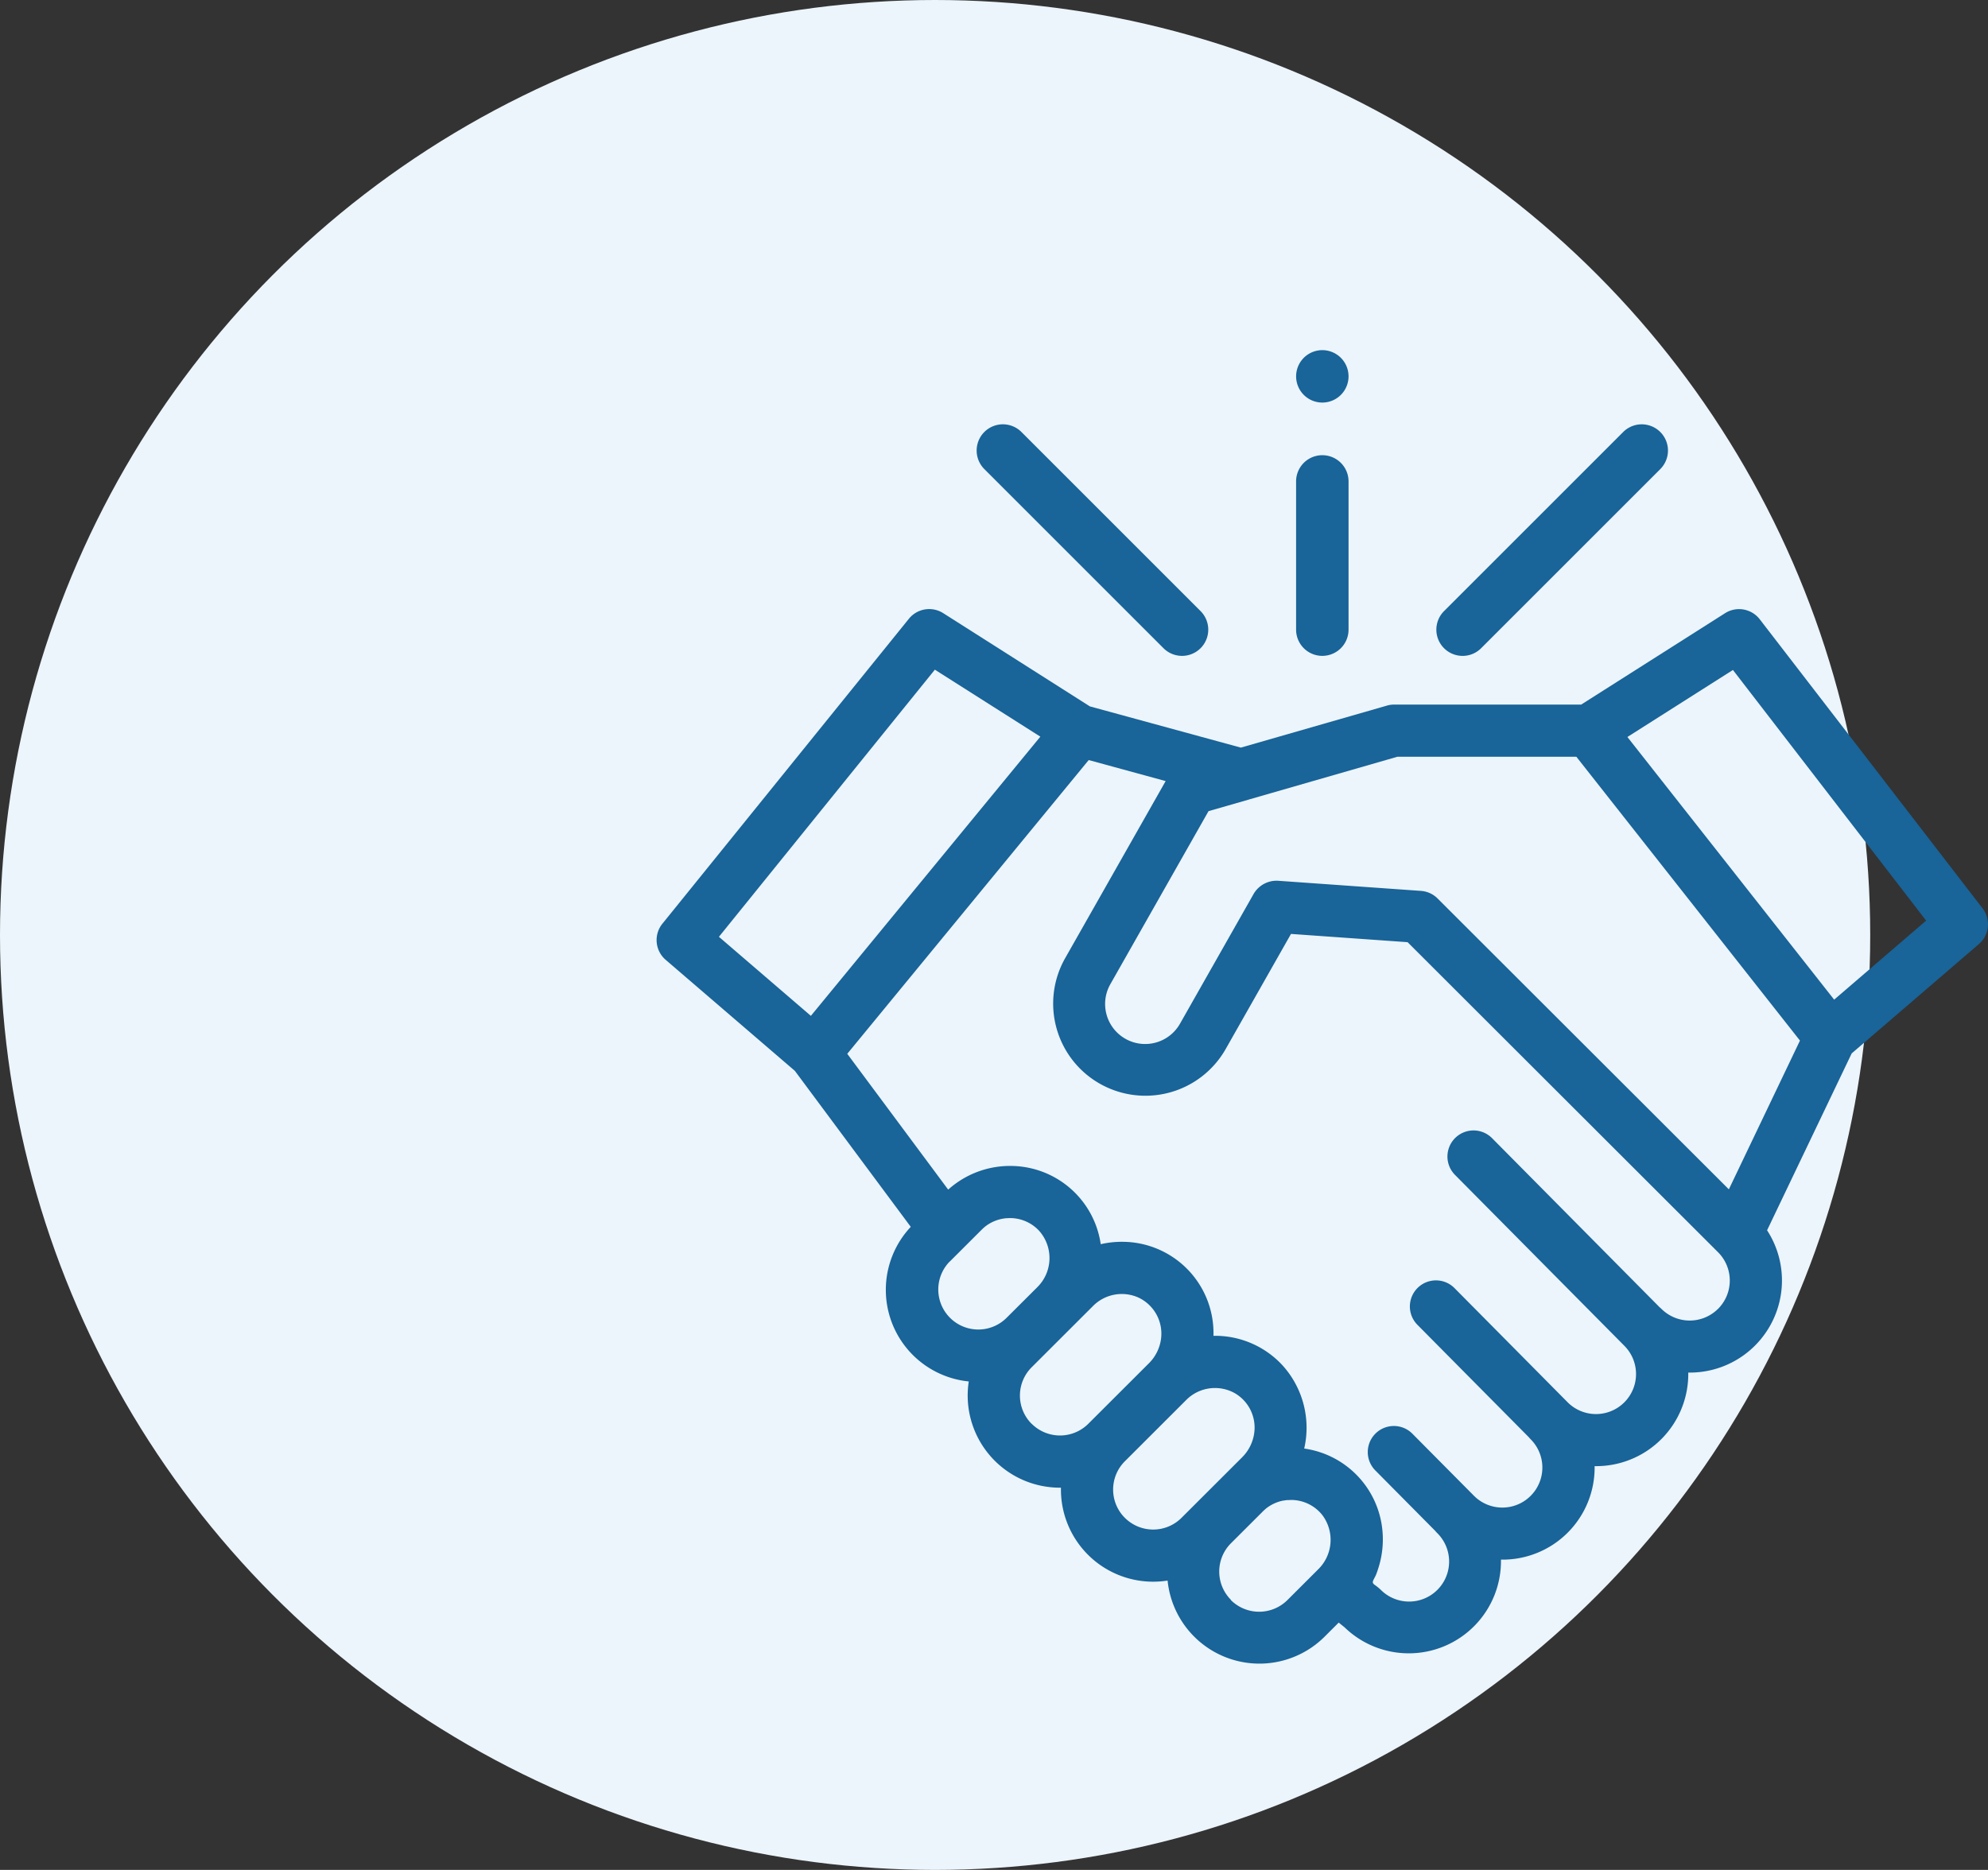 <svg xmlns="http://www.w3.org/2000/svg" width="134.998" height="127" viewBox="0 0 134.998 127"><rect x="0" y="0" width="134.998" height="127" fill="#333333" stroke="none"/><defs><style>.a{fill:#ecf5fb;}.b{fill:#196499;}</style></defs><g transform="translate(-915 -7142)"><circle class="a" cx="63.5" cy="63.5" r="63.5" transform="translate(915 7142)"/><g transform="translate(959.589 7165.285)"><path class="b" d="M90.041,119.951,74.909,100.316a1.774,1.774,0,0,0-2.356-.413l-9.77,6.207H50.04a1.76,1.76,0,0,0-.488.081l-9.88,2.841-10.251-2.8L19.461,99.9a1.773,1.773,0,0,0-2.331.382L.392,120.992a1.769,1.769,0,0,0,.223,2.454l8.773,7.541,7.87,10.594a6.252,6.252,0,0,0,3.938,10.5,6.292,6.292,0,0,0-.073.957,6.262,6.262,0,0,0,6.265,6.258l.067,0c0,.043,0,.085,0,.127a6.261,6.261,0,0,0,6.265,6.258,6.4,6.4,0,0,0,.978-.076,6.267,6.267,0,0,0,10.662,3.81l.958-.957.4.324a6.262,6.262,0,0,0,10.618-4.6,6.251,6.251,0,0,0,6.36-6.349,6.257,6.257,0,0,0,6.359-6.355,6.255,6.255,0,0,0,5.352-9.663L81.153,129.8l8.639-7.426a1.769,1.769,0,0,0,.248-2.423ZM18.894,103.739l7.163,4.549L10.475,127.25l-6.244-5.368Zm1.011,40.2,2.162-2.159c.066-.065.135-.127.2-.185a2.715,2.715,0,0,1,1.477-.6l.046,0c.077-.006.155-.01.232-.01a2.7,2.7,0,0,1,1.94.851,2.782,2.782,0,0,1-.12,3.852l-2.1,2.094a2.718,2.718,0,0,1-3.845-3.842Zm5.562,11.021a2.713,2.713,0,0,1,0-3.841l4.192-4.187a2.751,2.751,0,0,1,3.092-.533,2.707,2.707,0,0,1,1.5,2.8,2.865,2.865,0,0,1-.81,1.636l-4.126,4.12a2.721,2.721,0,0,1-3.846,0Zm6.329,6.384a2.713,2.713,0,0,1,0-3.841l4.191-4.187a2.752,2.752,0,0,1,3.287-.431,2.7,2.7,0,0,1,1.3,2.745,2.869,2.869,0,0,1-.806,1.594l-4.125,4.12a2.722,2.722,0,0,1-3.846,0ZM39,166.913a2.717,2.717,0,0,1,0-3.841l2.162-2.159c.066-.065.134-.127.2-.185l0,0a2.711,2.711,0,0,1,1.206-.559l.031,0c.076-.014.153-.025.23-.032.031,0,.062,0,.094,0,.063,0,.126-.008.19-.007a2.7,2.7,0,0,1,1.94.851,2.453,2.453,0,0,1,.175.206,2.8,2.8,0,0,1-.306,3.657l-2.085,2.083a2.724,2.724,0,0,1-3.845,0ZM72.076,147.15a2.724,2.724,0,0,1-3.845,0,1.606,1.606,0,0,0-.121-.108l-11.4-11.506a1.772,1.772,0,0,0-2.52,2.491l11.523,11.63,0,0a2.718,2.718,0,0,1-3.846,3.842l-7.708-7.78a1.772,1.772,0,0,0-2.52,2.491l7.59,7.66a1.679,1.679,0,0,0,.124.138,2.718,2.718,0,1,1-3.847,3.841L51.3,155.609a1.772,1.772,0,0,0-2.52,2.491l4.09,4.127a1.583,1.583,0,0,0,.125.139,2.718,2.718,0,1,1-3.845,3.842,3.92,3.92,0,0,0-.4-.32c-.116-.088-.146-.15-.088-.29s.146-.271.2-.415c.065-.16.117-.325.168-.49a6.378,6.378,0,0,0,.23-2.724,6.2,6.2,0,0,0-5.285-5.331,6.311,6.311,0,0,0-1.518-5.7A6.222,6.222,0,0,0,38,148.981h-.187a6.2,6.2,0,0,0-6.142-6.384,6.383,6.383,0,0,0-1.513.161,6.2,6.2,0,0,0-6.079-5.314,6.283,6.283,0,0,0-4.28,1.608l-6.853-9.224,16.395-19.951,5.225,1.428-6.824,12.028a6.255,6.255,0,0,0,2.362,8.53q.137.077.276.147l.021.01a6.308,6.308,0,0,0,.752.315,6.268,6.268,0,0,0,7.49-2.832l4.435-7.817,7.918.561,21.084,21.06a2.719,2.719,0,0,1,0,3.842Zm.735-8.117L53.031,119.277a1.571,1.571,0,0,0-.117-.107,1.775,1.775,0,0,0-1.011-.407l-9.695-.687a1.8,1.8,0,0,0-1.668.894l-4.986,8.789a2.719,2.719,0,1,1-4.732-2.679l6.656-11.733,2.7-.775.053-.018,10.066-2.9H62.457L77.64,128.93Zm7.152-12.883L65.922,108.311l7.166-4.552,13.12,17.023Zm0,0" transform="translate(0 -81.541)"/><path class="b" d="M301.926,44.6a1.776,1.776,0,0,0,1.26-.522l12.165-12.165a1.781,1.781,0,1,0-2.519-2.519L300.667,41.558a1.781,1.781,0,0,0,1.259,3.041Zm0,0" transform="translate(-247.196 -23.338)"/><path class="b" d="M135.882,44.077a1.781,1.781,0,1,0,2.519-2.519L126.236,29.393a1.781,1.781,0,0,0-2.519,2.519Zm0,0" transform="translate(-101.463 -23.338)"/><path class="b" d="M247.742,54.328a1.781,1.781,0,0,0,1.781-1.781V42.48a1.781,1.781,0,1,0-3.562,0V52.547A1.781,1.781,0,0,0,247.742,54.328Zm0,0" transform="translate(-202.537 -33.068)"/><path class="b" d="M246.119,2.957A1.78,1.78,0,1,0,248.846.863a1.78,1.78,0,0,0-2.727,2.094Zm0,0" transform="translate(-202.558 0)"/></g></g></svg>